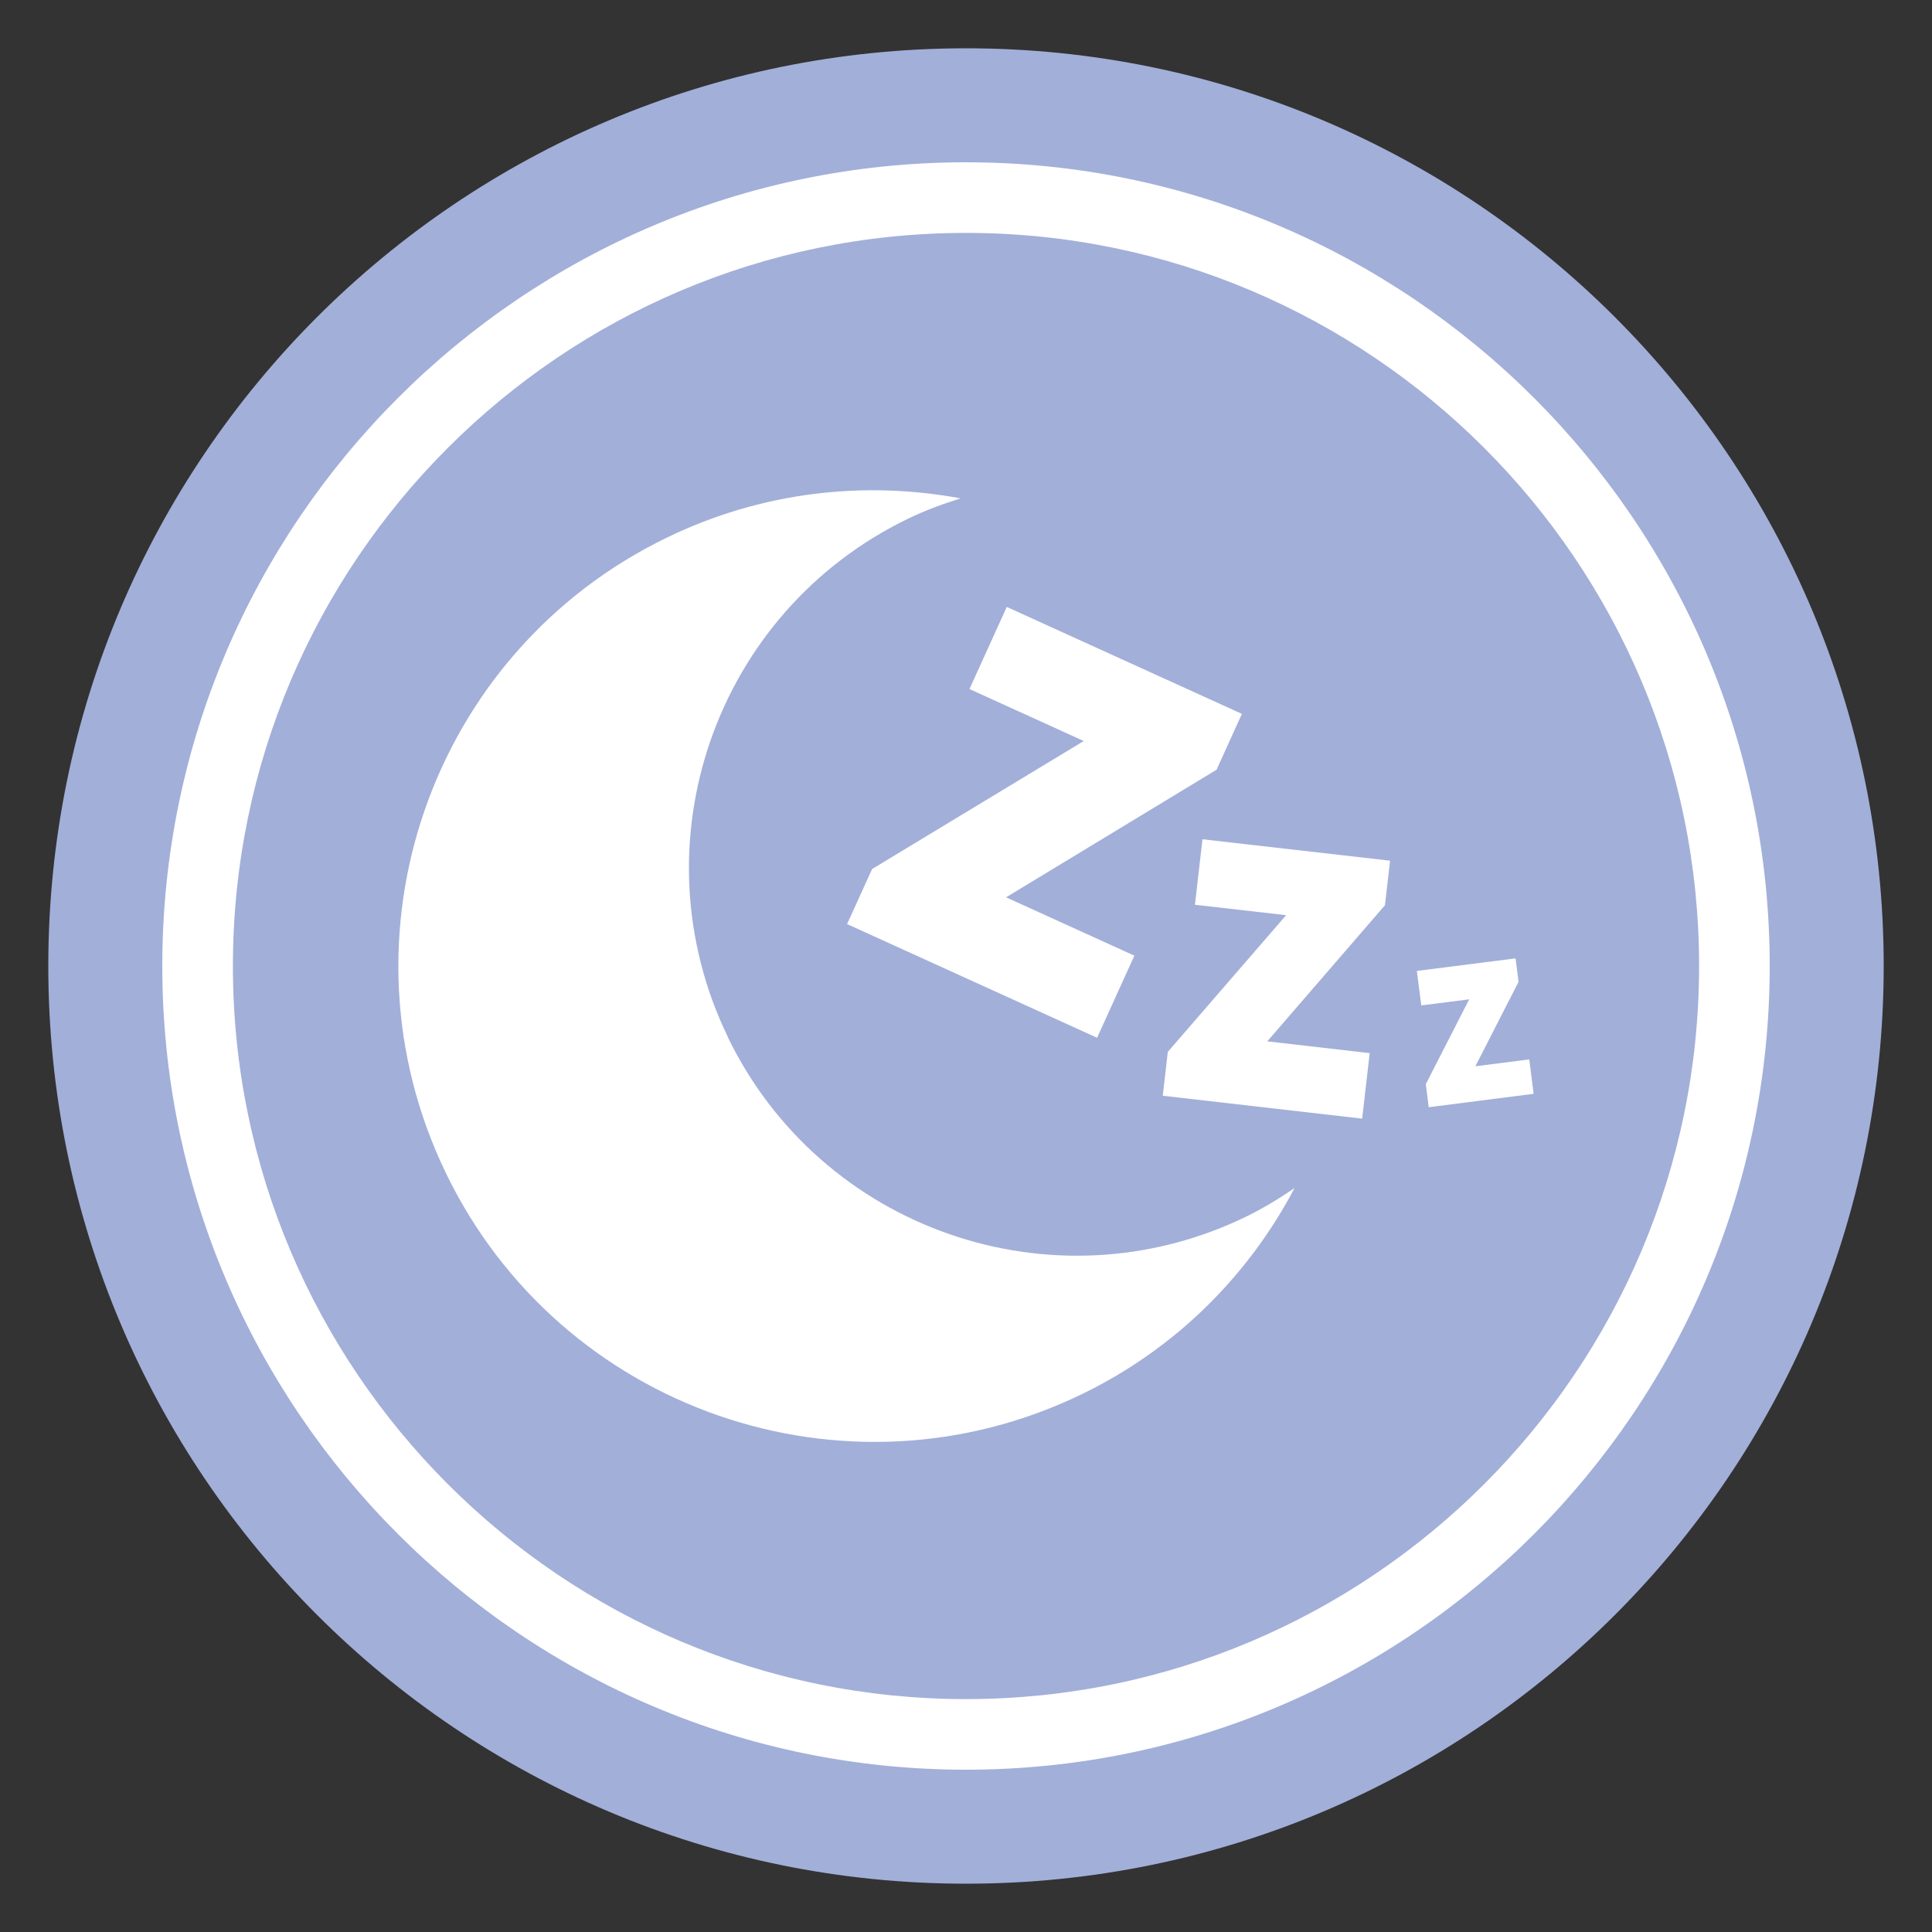 <?xml version="1.0" encoding="UTF-8"?>
<svg id="Icon" xmlns="http://www.w3.org/2000/svg" viewBox="0 0 200 200">
  <rect x="0" y="0" width="200" height="200" fill="#333333" stroke="none"/>
  <defs>
    <style>
      .cls-1 {
        fill: #a2afd9;
      }

      .cls-1, .cls-2 {
        stroke-width: 0px;
      }

      .cls-2 {
        fill: #fff;
      }
    </style>
  </defs>
  <g>
    <g id="circle15583">
      <path class="cls-1" d="m100,5c52.46,0,95,42.53,95,95s-42.53,95-95,95S5,152.47,5,100,47.53,5,100,5Z"/>
    </g>
    <g id="circle15585">
      <path class="cls-2" d="m100,183.2c-45.88,0-83.2-37.32-83.2-83.2S54.12,16.8,100,16.8s83.2,37.32,83.2,83.2-37.32,83.2-83.2,83.2Zm0-159.09c-41.85,0-75.89,34.04-75.89,75.89s34.04,75.89,75.89,75.89,75.89-34.04,75.89-75.89S141.85,24.11,100,24.11Z"/>
    </g>
  </g>
  <g>
    <path class="cls-2" d="m75.34,107.33c-9.66-19.95-1.32-43.96,18.63-53.62,1.79-.87,3.63-1.54,5.47-2.12-9.97-1.85-20.58-.7-30.4,4.06-24.49,11.86-34.72,41.32-22.87,65.81,11.86,24.49,41.33,34.73,65.81,22.87,9.82-4.76,17.3-12.37,22.03-21.34-1.6,1.09-3.27,2.11-5.06,2.98-19.95,9.66-43.96,1.32-53.62-18.63Z"/>
    <polygon class="cls-2" points="104.15 92.89 125.94 79.68 128.56 73.9 104.22 62.83 100.36 71.33 112.19 76.71 90.28 89.96 87.69 95.66 113.57 107.43 117.43 98.93 104.15 92.89"/>
    <polygon class="cls-2" points="131.19 107.8 143.37 93.71 143.9 89.1 124.48 86.88 123.7 93.66 133.14 94.74 120.89 108.89 120.37 113.43 141.01 115.8 141.79 109.02 131.19 107.8"/>
    <polygon class="cls-2" points="152.73 110.38 157.2 101.64 156.89 99.21 146.67 100.51 147.13 104.08 152.09 103.45 147.6 112.23 147.9 114.62 158.76 113.23 158.31 109.67 152.73 110.38"/>
  </g>
</svg>